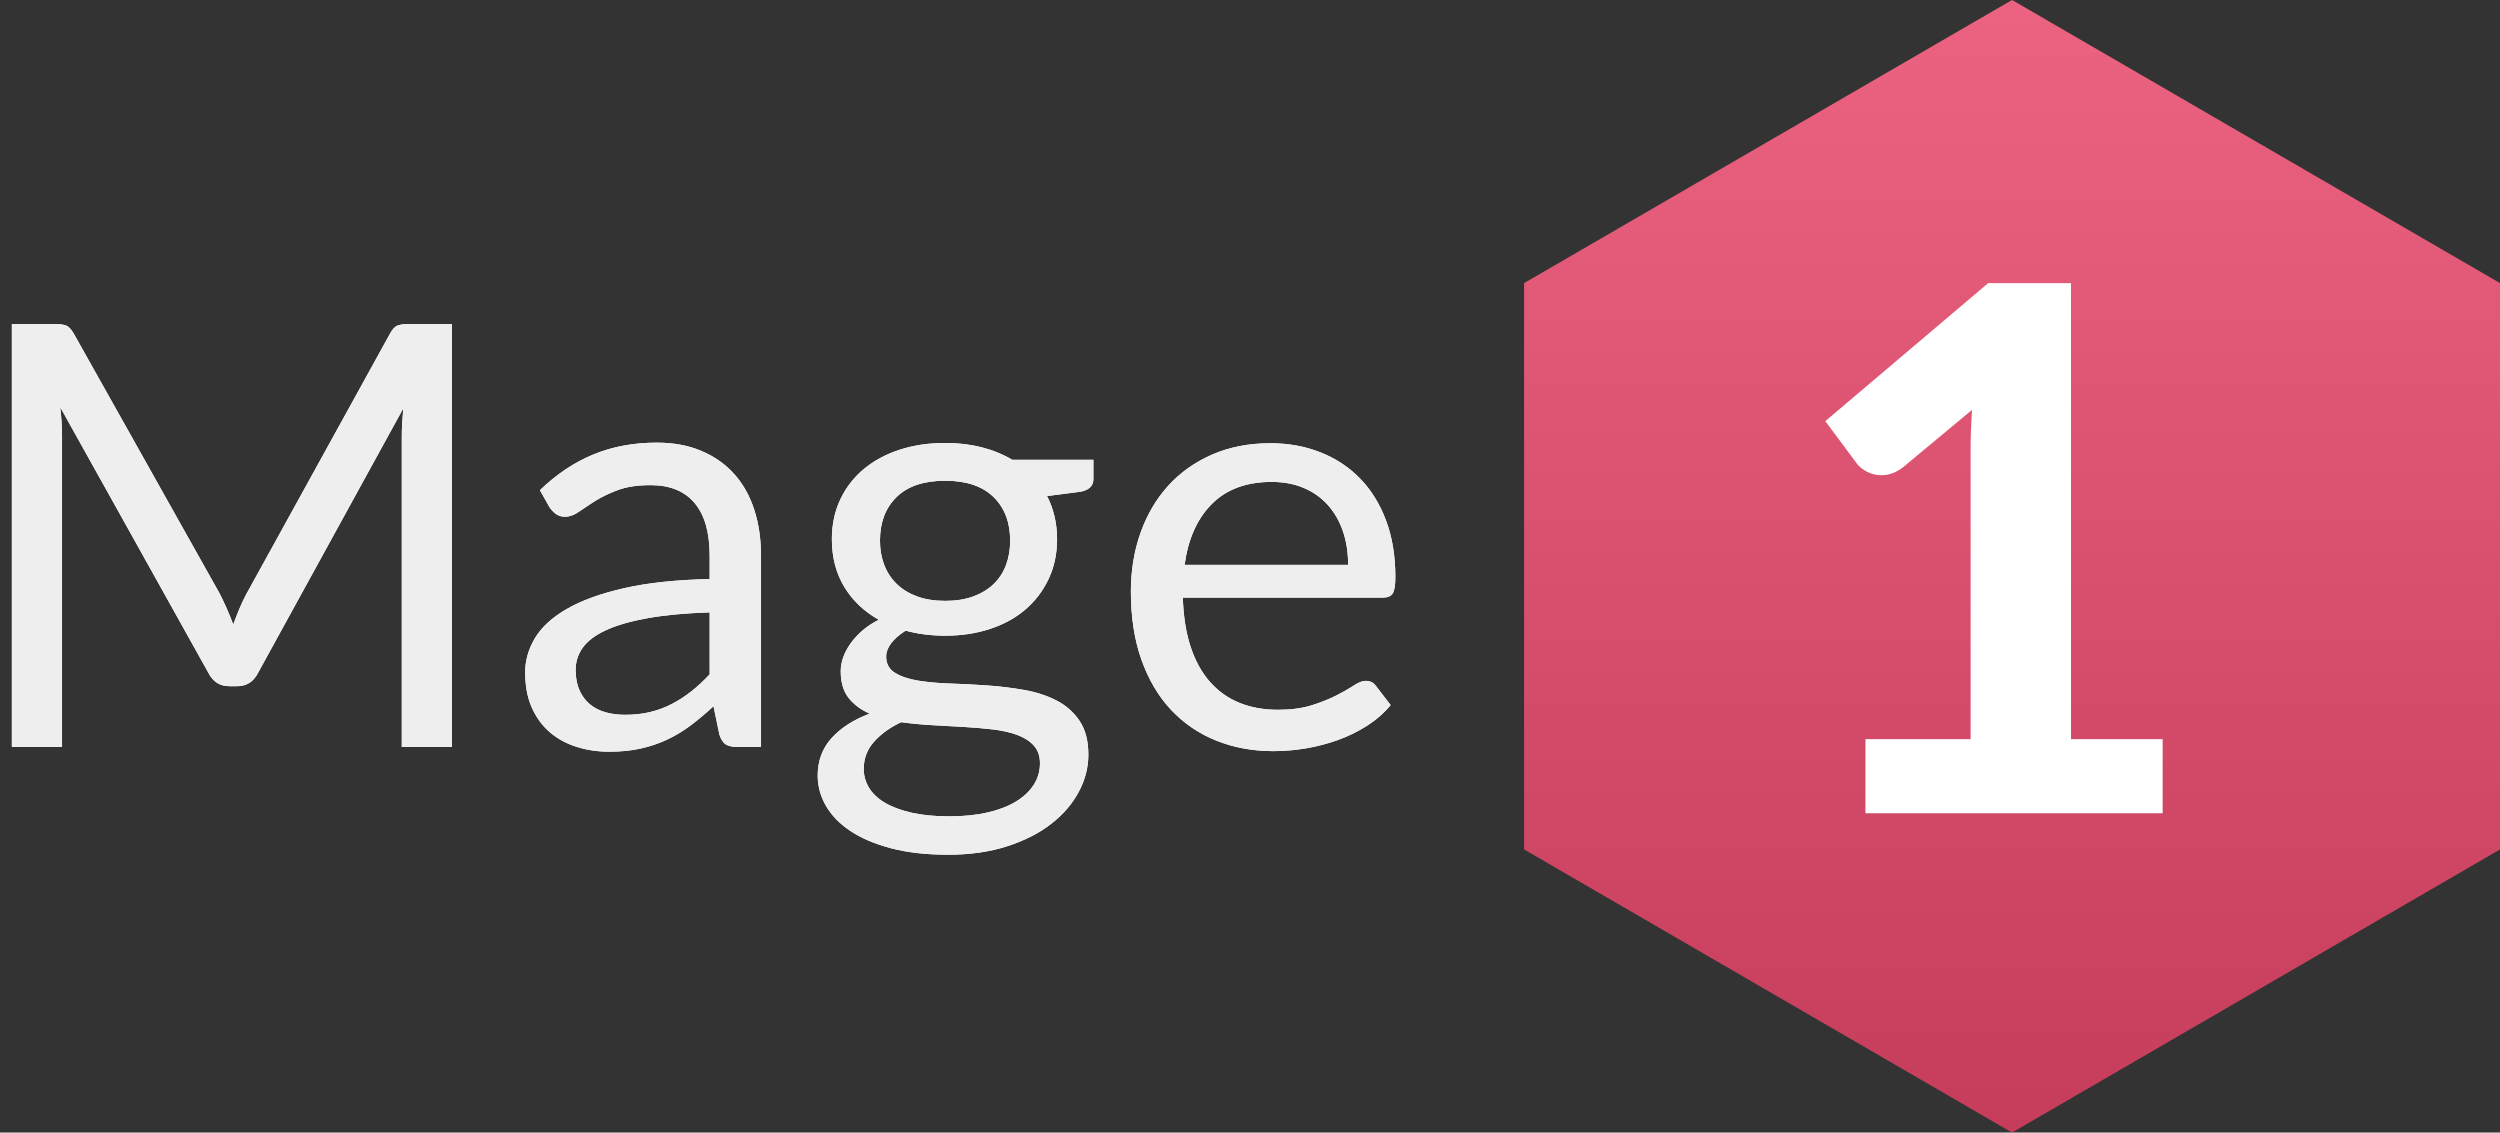 <svg height="188" viewBox="0 0 415 188" width="415" xmlns="http://www.w3.org/2000/svg" xmlns:xlink="http://www.w3.org/1999/xlink"><rect x="0" y="0" width="415" height="188" fill="#333333" stroke="none"/><defs><linearGradient id="a" x1="50%" x2="50%" y1="0%" y2="100%"><stop offset="0" stop-color="#fff" stop-opacity=".5"/><stop offset="1" stop-opacity=".5"/></linearGradient><path id="b" d="m333 0 81 47v94l-81 47-81-47v-94z"/><path id="c" d="m74.026 53.783v70.217h-8.33v-51.597c0-.686.024-1.421.073-2.205s.106-1.584.172-2.401l-24.108 43.904c-.751 1.47-1.895 2.205-3.43 2.205h-1.372c-1.535 0-2.679-.735-3.43-2.205l-24.598-44.1c.196 1.731.294 3.332.294 4.802v51.597h-8.33v-70.217h7.007c.849 0 1.503.082 1.96.245.457.163.898.621 1.323 1.372l24.255 43.218c.392.784.776 1.601 1.151 2.45s.727 1.715 1.054 2.597c.327-.882.67-1.756 1.029-2.622s.751-1.69 1.176-2.474l23.814-43.169c.392-.751.825-1.209 1.298-1.372.474-.163 1.135-.245 1.984-.245zm42.777 47.873c-4.018.131-7.44.449-10.265.956s-5.129 1.168-6.909 1.984c-1.78.817-3.071 1.78-3.871 2.891s-1.2 2.352-1.2 3.724c0 1.307.212 2.434.637 3.381s1.004 1.723 1.74 2.328 1.601 1.045 2.597 1.323c.996.278 2.066.416 3.209.416 1.535 0 2.94-.155 4.214-.466s2.474-.759 3.602-1.347 2.205-1.29 3.234-2.107 2.033-1.748 3.014-2.793zm-28.175-20.286c2.744-2.646 5.7-4.622 8.869-5.929 3.169-1.307 6.68-1.96 10.535-1.96 2.777 0 5.243.457 7.399 1.372s3.969 2.189 5.439 3.822 2.581 3.61 3.332 5.929 1.127 4.867 1.127 7.644v31.752h-3.871c-.849 0-1.503-.139-1.96-.416s-.817-.825-1.078-1.641l-.98-4.704c-1.307 1.209-2.581 2.278-3.822 3.209s-2.548 1.715-3.92 2.352-2.834 1.127-4.386 1.47-3.275.514-5.17.514c-1.927 0-3.74-.269-5.439-.808s-3.177-1.347-4.434-2.425-2.254-2.442-2.989-4.091-1.103-3.601-1.103-5.856c0-1.96.539-3.846 1.617-5.66s2.826-3.422 5.243-4.827c2.417-1.405 5.57-2.556 9.457-3.454 3.887-.898 8.657-1.413 14.308-1.544v-3.871c0-3.855-.833-6.77-2.499-8.746s-4.1-2.965-7.301-2.965c-2.156 0-3.961.269-5.415.808s-2.711 1.143-3.773 1.813l-.769.49c-.741.478-1.4.919-1.975 1.323-.768.539-1.527.808-2.279.808-.588 0-1.094-.155-1.519-.466s-.784-.694-1.078-1.151zm67.277 18.375c1.764 0 3.316-.245 4.655-.735 1.339-.49 2.466-1.176 3.381-2.058s1.601-1.935 2.058-3.16.686-2.572.686-4.043c0-3.038-.923-5.455-2.768-7.252-1.846-1.797-4.516-2.695-8.011-2.695-3.528 0-6.215.898-8.06 2.695-1.846 1.797-2.768 4.214-2.768 7.252 0 1.47.237 2.817.711 4.043s1.168 2.278 2.083 3.16 2.042 1.568 3.381 2.058c1.339.49 2.891.735 4.655.735zm15.729 26.95c0-1.209-.343-2.189-1.029-2.94s-1.609-1.339-2.768-1.764-2.507-.727-4.043-.906-3.16-.319-4.875-.416-3.454-.196-5.218-.294-3.463-.261-5.096-.49c-1.829.849-3.324 1.919-4.484 3.209s-1.74 2.801-1.74 4.532c0 1.111.286 2.148.858 3.111s1.445 1.797 2.622 2.499 2.654 1.258 4.434 1.666 3.879.613 6.296.613c2.352 0 4.459-.212 6.321-.637s3.438-1.029 4.729-1.813 2.278-1.715 2.965-2.793 1.029-2.27 1.029-3.577zm8.869-50.372v3.234c0 1.078-.686 1.764-2.058 2.058l-5.635.735c1.111 2.156 1.666 4.541 1.666 7.154 0 2.417-.465 4.614-1.397 6.59s-2.213 3.667-3.846 5.072c-1.633 1.405-3.593 2.483-5.88 3.234s-4.769 1.127-7.448 1.127c-2.319 0-4.508-.278-6.566-.833-1.045.653-1.846 1.347-2.401 2.083s-.833 1.478-.833 2.229c0 1.176.482 2.066 1.446 2.671s2.229 1.037 3.797 1.298c1.394.232 2.962.387 4.704.465l.662.025c2.009.065 4.067.171 6.174.319s4.165.4 6.174.759 3.797.947 5.365 1.764 2.834 1.944 3.797 3.381 1.446 3.299 1.446 5.586c0 2.123-.531 4.181-1.593 6.174s-2.589 3.765-4.582 5.316-4.434 2.793-7.325 3.724-6.149 1.397-9.775 1.397-6.795-.359-9.506-1.078-4.965-1.682-6.762-2.891-3.144-2.605-4.043-4.189-1.347-3.242-1.347-4.973c0-2.45.768-4.524 2.303-6.223s3.642-3.054 6.321-4.067c-1.47-.653-2.638-1.527-3.503-2.622s-1.298-2.572-1.298-4.434c0-.719.131-1.462.392-2.229s.661-1.535 1.2-2.303 1.2-1.494 1.984-2.18 1.699-1.29 2.744-1.813c-2.45-1.372-4.361-3.193-5.733-5.463s-2.058-4.908-2.058-7.913c0-2.417.465-4.614 1.397-6.59s2.229-3.659 3.896-5.047 3.65-2.458 5.954-3.209 4.826-1.127 7.571-1.127c2.156 0 4.165.237 6.027.711s3.561 1.168 5.096 2.083zm42.287 17.444c0-2.025-.286-3.879-.858-5.561s-1.405-3.136-2.499-4.361-2.425-2.172-3.994-2.842-3.348-1.004-5.341-1.004c-4.181 0-7.489 1.217-9.922 3.651s-3.944 5.806-4.532 10.118zm7.056 23.275c-1.078 1.307-2.368 2.442-3.871 3.405s-3.111 1.756-4.827 2.377-3.487 1.086-5.316 1.397-3.642.466-5.439.466c-3.43 0-6.59-.58-9.482-1.74s-5.39-2.858-7.497-5.096-3.748-5.006-4.925-8.306-1.764-7.089-1.764-11.368c0-3.463.531-6.697 1.593-9.702s2.589-5.61 4.582-7.816 4.426-3.936 7.301-5.194 6.109-1.887 9.702-1.887c2.973 0 5.725.498 8.257 1.494s4.72 2.434 6.566 4.312 3.291 4.198 4.337 6.958 1.568 5.904 1.568 9.432c0 1.372-.147 2.287-.441 2.744s-.849.686-1.666.686h-33.173c.098 3.136.531 5.864 1.298 8.183s1.837 4.255 3.209 5.806 3.005 2.711 4.9 3.479 4.018 1.151 6.37 1.151c2.189 0 4.075-.253 5.66-.759s2.948-1.053 4.091-1.641c1-.515 1.857-.998 2.57-1.45l.297-.192c.768-.506 1.429-.759 1.984-.759.653 0 1.172.229 1.555.688z"/></defs><g fill="none" fill-rule="evenodd" transform="translate(1)"><use fill="#e8486a" xlink:href="#b"/><use fill="url(#a)" fill-opacity=".3" xlink:href="#b"/><path d="m358 122.697v12.303h-49.333v-12.303h17.455v-48.121c0-1.051.02-2.121.061-3.212.04-1.091.101-2.202.182-3.333l-11.515 9.576c-.808.606-1.596.99-2.364 1.152-.768.162-1.495.172-2.182.03-.687-.141-1.293-.384-1.818-.727-.525-.343-.929-.697-1.212-1.061l-5.273-7.091 27.03-22.909h13.758v75.697z" fill="#fff"/><g fill-rule="nonzero"><use fill="#fff" xlink:href="#c"/><use fill="#eee" xlink:href="#c"/></g></g></svg>
